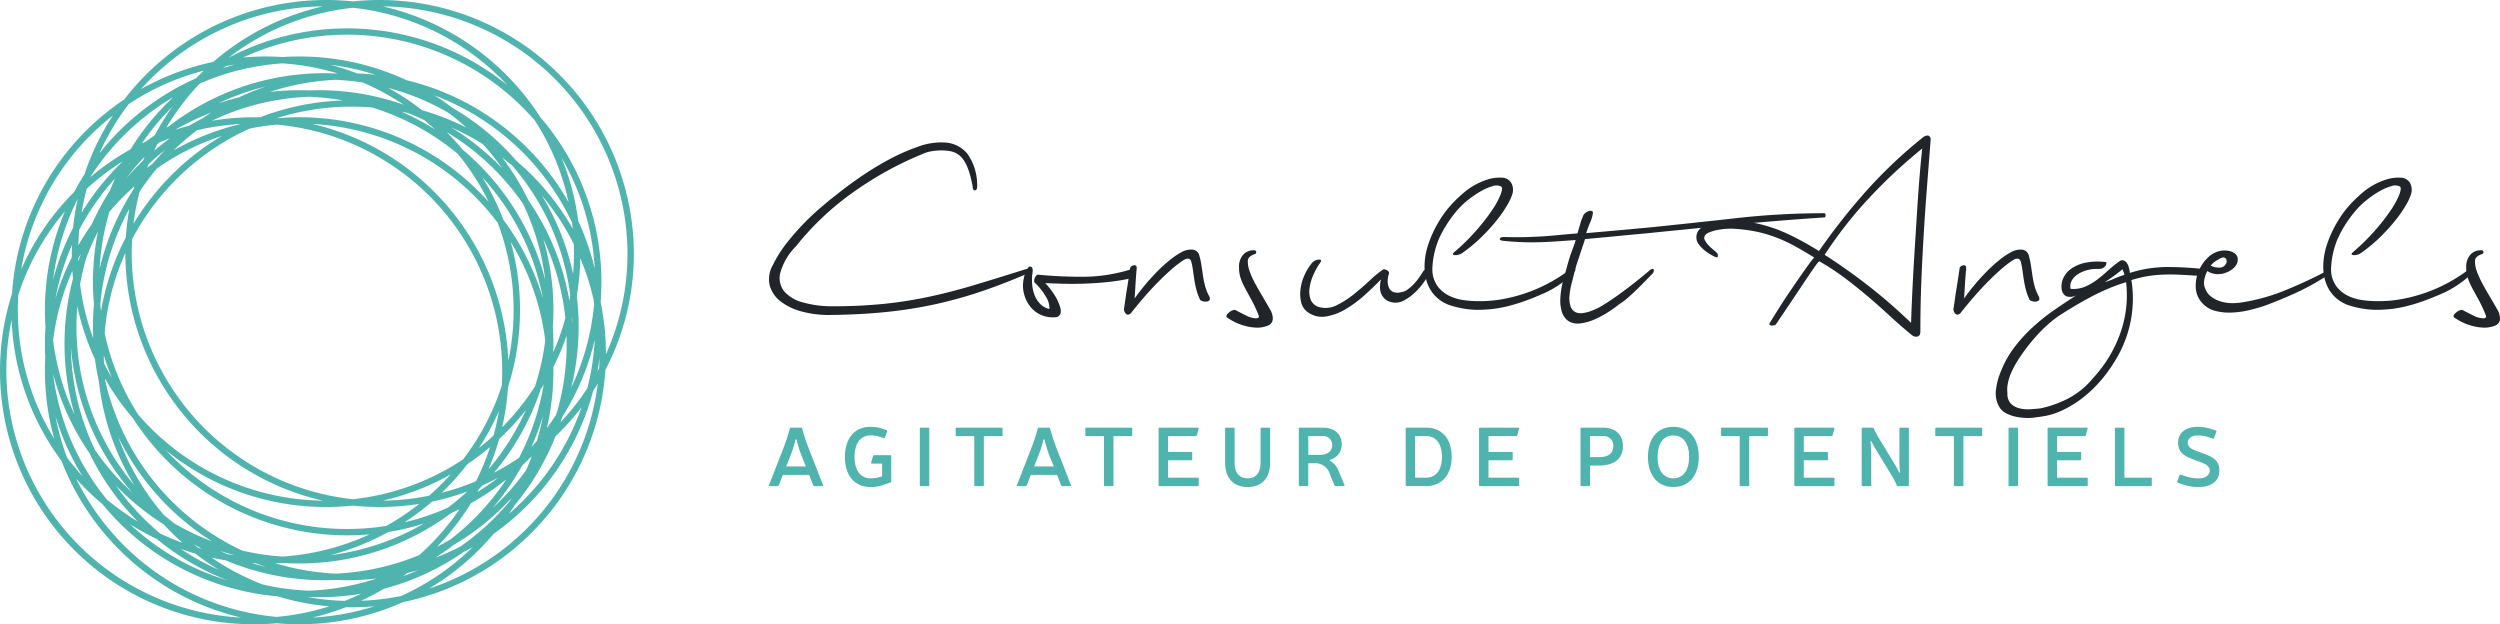 <svg xmlns="http://www.w3.org/2000/svg" width="381.177" height="95.179" viewBox="0 0 381.177 95.179"><defs><style>.a{fill:#4fb4ad;}.b{fill:#212529;}</style></defs><g transform="translate(-203.416 -119.144)"><path class="a" d="M42.193,95.029c-1.128.1-2.271.15-3.425.15A38.646,38.646,0,0,1,1.83,44.782a38.642,38.642,0,0,1,17.117-29.62A38.842,38.842,0,0,1,53.8.213,38.791,38.791,0,0,1,96.646,38.651,38.323,38.323,0,0,1,92.31,56.4,38.77,38.77,0,0,1,61.465,91.8a38.635,38.635,0,0,1-15.847,3.379C44.465,95.179,43.321,95.128,42.193,95.029Zm5.443-.871a37.661,37.661,0,0,0,9.434-1.714q-1.705.151-3.45.152c-.3,0-.593,0-.888-.01A38.5,38.5,0,0,1,47.636,94.159ZM.971,56.528A37.78,37.78,0,0,0,36.75,94.159a38.89,38.89,0,0,1-27.375-23.9,38.362,38.362,0,0,1-7.6-21.5A37.6,37.6,0,0,0,.971,56.528ZM42.193,94.059a37.622,37.622,0,0,0,8.017-1.611,38.617,38.617,0,0,1-7.9-1.529A38.779,38.779,0,0,1,15.62,76.865a39.092,39.092,0,0,1-3.991-3.855A37.873,37.873,0,0,0,42.193,94.059Zm4.733-3.022a37.888,37.888,0,0,0,5.637.578q1.281-.5,2.516-1.094a39.015,39.015,0,0,1-6.47.538q-.752,0-1.5-.028Zm23.717-6.844A38.664,38.664,0,0,1,58.514,89.78,38.727,38.727,0,0,1,55.052,91.6a37.827,37.827,0,0,0,6.116-.728,37.966,37.966,0,0,0,10.9-7.454Q71.365,83.821,70.642,84.192Zm-30.6,4.92a37.773,37.773,0,0,0,7.075.948,37.682,37.682,0,0,0,10.314-1.854,39.051,39.051,0,0,1-4.492.258c-.583,0-1.162-.013-1.739-.038-.577.025-1.156.038-1.739.038A38.654,38.654,0,0,1,34.4,85.432q-1.072-.17-2.123-.4A37.769,37.769,0,0,0,40.038,89.113ZM90.443,59.6a38.77,38.77,0,0,1-15.152,21.77,39.042,39.042,0,0,1-9.878,8.377A37.82,37.82,0,0,0,91.145,58.483Q90.8,59.05,90.443,59.6ZM34.714,88.492a38.809,38.809,0,0,1-10.79-6.3,38.791,38.791,0,0,1-4.087-2.248A37.856,37.856,0,0,0,34.714,88.492Zm27.448-1.134-.1.049q-.295.222-.595.438,1.156-.418,2.277-.909Q62.959,87.164,62.163,87.358Zm-20.18-1.474A37.691,37.691,0,0,0,51.2,87.458a37.649,37.649,0,0,0,12.732-2.831,38.02,38.02,0,0,0,6.132-6.984q-.648.32-1.31.616a38.639,38.639,0,0,1-23.133,7.653c-.856,0-1.707-.028-2.549-.083C42.709,85.853,42.345,85.871,41.983,85.884Zm-8.625,1A38.986,38.986,0,0,1,29.78,84.4c-.749-.215-1.493-.454-2.223-.713A37.8,37.8,0,0,0,33.358,86.885Zm7.174-.449q-.774-.261-1.532-.554c-.2-.007-.394-.016-.591-.027Q39.459,86.176,40.532,86.436Zm28.653-3.36q-1.357,1.04-2.8,1.958a37.567,37.567,0,0,0,3.757-1.671,38.061,38.061,0,0,0,7.55-6.911q.161-.257.318-.517A39.03,39.03,0,0,1,69.185,83.076ZM16.046,58.041A37.86,37.86,0,0,0,36.89,83.931a37.694,37.694,0,0,0,6.179.929,37.6,37.6,0,0,0,13.294-3.388q-1.694.148-3.427.15A38.8,38.8,0,0,1,20.272,63.769a38.79,38.79,0,0,1-4.257-6.027C16.025,57.842,16.035,57.941,16.046,58.041ZM59.208,81.117a38.594,38.594,0,0,1-8.843,3.532A37.6,37.6,0,0,0,64.615,79.83,38.63,38.63,0,0,1,59.208,81.117ZM34.673,84.494q.547.085,1.1.154-1.126-.295-2.224-.654Q34.105,84.253,34.673,84.494Zm-4.444-.969c.185.052.369.1.554.152-.428-.236-.855-.481-1.273-.732Q29.866,83.24,30.229,83.526Zm41.582-6.8a38.9,38.9,0,0,1-5.186,6.658q1.025-.523,2.013-1.105A38.025,38.025,0,0,0,77.192,73.1,38.938,38.938,0,0,1,71.811,76.724ZM24.452,81.368q1.632.767,3.344,1.38a38.966,38.966,0,0,1-2.814-2.779,39.053,39.053,0,0,1-7.339-5.976A38.042,38.042,0,0,0,24.452,81.368Zm.517-2.871q.826.7,1.692,1.357a37.736,37.736,0,0,0,5.67,2.688,38.959,38.959,0,0,1-14.32-15.957A37.679,37.679,0,0,0,24.969,78.5Zm27.966,2.158a38.049,38.049,0,0,0,5.952-.467,37.87,37.87,0,0,0,5.033-3.354A39.2,39.2,0,0,1,53.8,77.09a39.129,39.129,0,0,1-4.083.213A38.649,38.649,0,0,1,25.3,68.655,37.751,37.751,0,0,0,52.935,80.655Zm12.938-4.178a39.01,39.01,0,0,1-4.2,3.163,37.546,37.546,0,0,0,6.588-2.22,38.145,38.145,0,0,0,2.989-2.484A38.54,38.54,0,0,1,65.874,76.477Zm-49.56-.3a38,38,0,0,0,4.7,3.348,38.824,38.824,0,0,1-7.371-10.435A38.416,38.416,0,0,1,8.1,57.021,37.466,37.466,0,0,0,16.314,76.182Zm68.375-9.636A38.661,38.661,0,0,1,78.475,77.02q-.422.671-.87,1.322A37.82,37.82,0,0,0,88.664,62.119,39.012,39.012,0,0,1,84.688,66.546ZM80.836,69.78q-.609.631-1.245,1.231a38.818,38.818,0,0,1-4.481,6.455,38.018,38.018,0,0,0,5.112-5.782q.452-1.022.844-2.075ZM58.367,76.332a37.916,37.916,0,0,0,7.063-.752,38.2,38.2,0,0,0,3.281-3.244A38.574,38.574,0,0,1,58.367,76.332ZM15.956,50.786a37.422,37.422,0,0,0,5.1,12.406A37.776,37.776,0,0,0,49.227,76.332,38.746,38.746,0,0,1,19.112,38.651v-.079A37.3,37.3,0,0,0,15.956,50.786ZM38.07,19.6A37.994,37.994,0,0,0,20.147,36.454q-.063,1.092-.063,2.2A37.779,37.779,0,0,0,53.8,76.117a37.626,37.626,0,0,0,16.817-6.081A37.576,37.576,0,0,0,76.5,58.828q.069-1.142.069-2.3A37.78,37.78,0,0,0,42.193,19,37.836,37.836,0,0,0,38.07,19.6ZM71.285,70.752a39.084,39.084,0,0,1-3.941,4.387,37.545,37.545,0,0,0,5.232-1.769,37.383,37.383,0,0,0,2.146-5.207A39.014,39.014,0,0,1,71.285,70.752Zm-56.8-2.137a37.979,37.979,0,0,0,5.64,6.449,38.433,38.433,0,0,1-9.314-22.125A37.339,37.339,0,0,0,14.49,68.615Zm59.116,5.364q-.266.276-.536.547c-.087.164-.176.329-.265.492a37.937,37.937,0,0,0,3.163-2.185Q74.808,73.445,73.606,73.979ZM11.66,49.814a37.446,37.446,0,0,0,8.824,24.176,38.312,38.312,0,0,1-5.4-15.786c-.251-1.122-.452-2.266-.6-3.423a38.263,38.263,0,0,1-2.7-8.1Q11.661,48.232,11.66,49.814ZM10.234,69.785q1.108,1.477,2.353,2.839a38.44,38.44,0,0,1-4.133-9.2A37.249,37.249,0,0,0,10.234,69.785ZM82.446,59.344a38.609,38.609,0,0,1-7.134,12.739,37.93,37.93,0,0,0,3.836-2.294A37.3,37.3,0,0,0,82.9,58.609Q82.678,58.979,82.446,59.344Zm-6.338,7.594a38.233,38.233,0,0,1-1.627,4.629,37.761,37.761,0,0,0,5.683-9.018A39.052,39.052,0,0,1,76.107,66.937Zm-3.072,1.35q1.141-.894,2.211-1.873a37.357,37.357,0,0,0,.812-3.713A38.538,38.538,0,0,1,73.035,68.287Zm7.975-.109q.442-.488.866-.992a37.307,37.307,0,0,0,.9-3.758A38.207,38.207,0,0,1,81.009,68.178ZM2.791,44.961q-.069,1.142-.069,2.3A37.371,37.371,0,0,0,8.265,66.889,38.448,38.448,0,0,1,6.85,56.528q0-1.036.054-2.061-.054-1.023-.054-2.061,0-1.3.085-2.573-.085-1.276-.085-2.573A38.322,38.322,0,0,1,9.905,32.222,37.637,37.637,0,0,0,2.791,44.961ZM84.381,55.944c0,.194,0,.389,0,.584a38.546,38.546,0,0,1-1,8.749q.719-.972,1.375-1.992.094-.242.183-.485A37.466,37.466,0,0,0,86.4,52.406q0-.605-.019-1.207A38.426,38.426,0,0,1,84.381,55.944Zm-5.094-8.683a38.421,38.421,0,0,1-1.83,11.748,38.454,38.454,0,0,1-.893,6.141,38.026,38.026,0,0,0,5-6.223,37.281,37.281,0,0,0,1.568-7.031A37.35,37.35,0,0,0,77.873,36.9,38.444,38.444,0,0,1,79.287,47.261Zm6.439,16.31q-.124.407-.256.811a37.989,37.989,0,0,0,4.074-5.174,37.477,37.477,0,0,0,1.136-7.4A38.392,38.392,0,0,1,85.726,63.571ZM8.1,51.894a37.306,37.306,0,0,0,3.288,11.354,38.652,38.652,0,0,1-.257-20.769q-.058-.58-.1-1.167A37.3,37.3,0,0,0,8.1,51.894ZM87.94,45.112A38.749,38.749,0,0,1,87.095,59.1a37.3,37.3,0,0,0,3.484-12.7c-.02-.222-.042-.442-.066-.663a37.233,37.233,0,0,0-2.037-6.362A38.553,38.553,0,0,1,87.94,45.112ZM15.851,55.383q.563,1.128,1.2,2.212c-.46-1.118-.87-2.265-1.225-3.432C15.827,54.572,15.836,54.977,15.851,55.383ZM91.1,56.605c.084-.154.168-.31.25-.466q.046-.786.058-1.579Q91.285,55.592,91.1,56.605Zm-13.6-1.566A37.661,37.661,0,0,0,75.9,34,37.815,37.815,0,0,0,47.638,18.9,38.761,38.761,0,0,1,77.507,55.04Zm4.872-37.185A38.411,38.411,0,0,1,91.7,42.971q0,1.566-.124,3.1a38.568,38.568,0,0,1,.808,7.871v.078a37.366,37.366,0,0,0,3.288-15.372A37.781,37.781,0,0,0,58.365.97,38.9,38.9,0,0,1,82.379,17.855Zm2.006,29.405q0,1.3-.085,2.573.085,1.277.085,2.573c0,.434-.007.866-.021,1.3A37.3,37.3,0,0,0,86.2,48.5a37.307,37.307,0,0,0-3.366-12.07A38.418,38.418,0,0,1,84.385,47.261ZM13.114,39.449a37.352,37.352,0,0,0-.9,3.923,37.287,37.287,0,0,0,2,8.2q-.04-.876-.04-1.761,0-1.728.151-3.421-.15-1.691-.151-3.421a38.592,38.592,0,0,1,.766-7.67A37.478,37.478,0,0,0,13.114,39.449Zm74.072,9.129q.037.369.066.741c0-.3-.011-.6-.023-.905C87.215,48.468,87.2,48.524,87.186,48.578ZM15.293,46.392c.031.351.068.7.11,1.049A38.252,38.252,0,0,1,19.19,36.192a38.34,38.34,0,0,1,.522-4.335A37.313,37.313,0,0,0,15.293,46.392ZM80.584,30.577a38.378,38.378,0,0,1,6.233,15.279q.075-.384.142-.77a37.488,37.488,0,0,0-8.851-19.826q-.746-.634-1.526-1.231A38.661,38.661,0,0,1,80.584,30.577ZM8.454,45.509a38.339,38.339,0,0,1,2.5-6.277q0-.29,0-.582,0-.654.022-1.3A37.257,37.257,0,0,0,8.454,45.509ZM76.762,33.535a38.516,38.516,0,0,1,6.018,11.97,37.554,37.554,0,0,0-9.229-18.46A38.471,38.471,0,0,1,76.762,33.535ZM8.1,42.646a38.342,38.342,0,0,1,3.043-7.912,38.407,38.407,0,0,1,.706-4.4A37.307,37.307,0,0,0,8.1,42.646ZM70.517,22.8A38.711,38.711,0,0,1,83.132,42.642a37.3,37.3,0,0,0-3.391-11.581A38.037,38.037,0,0,0,68.114,20.14Q69.376,21.416,70.517,22.8ZM87.382,41.776c.085-1.03.129-2.073.129-3.124q0-.723-.027-1.439a37.786,37.786,0,0,0-4.889-7.442A38.322,38.322,0,0,1,87.382,41.776ZM3.23,41.086a38.788,38.788,0,0,1,8.087-11.824q.732-1.382,1.571-2.7A38.447,38.447,0,0,1,17.2,17.624,37.683,37.683,0,0,0,3.23,41.086Zm84.933-7.4a38.274,38.274,0,0,1,2.518,7.3A37.351,37.351,0,0,0,85.6,24.022,38.237,38.237,0,0,1,88.163,33.682ZM16.677,32.313a37.406,37.406,0,0,0-1.487,8.66A38.368,38.368,0,0,1,20.372,28.86c.041-.156.083-.312.126-.468A38.117,38.117,0,0,0,16.677,32.313Zm-4.751,7.142q0,.2.01.4c.083-.239.168-.479.255-.716.042-.148.085-.294.13-.441Q12.121,39.076,11.926,39.455Zm.166-4.442q-.115,1.184-.154,2.388.955-1.664,2.067-3.222a38.526,38.526,0,0,1,2.758-5.114q.366-.944.78-1.862A37.856,37.856,0,0,0,12.092,35.013Zm76.353,1.958c.035.071.07.143.1.214-.035-.1-.072-.2-.108-.3C88.443,36.914,88.444,36.943,88.445,36.971ZM68.953,16.416a39.04,39.04,0,0,1,9.841,8.158A38.956,38.956,0,0,1,87.32,34.854c-.03-.3-.064-.6-.1-.906A37.965,37.965,0,0,0,66.223,14.534Q67.629,15.417,68.953,16.416ZM23.926,25.683a37.939,37.939,0,0,0-2.652,3.57,37.361,37.361,0,0,0-.918,4.859A39.02,39.02,0,0,1,33.825,20.721,37.755,37.755,0,0,0,23.926,25.683Zm-10.688,3.08a37.349,37.349,0,0,0-.808,3.685,38.98,38.98,0,0,1,6.305-7.864A38.051,38.051,0,0,0,13.238,28.763ZM61.986,12.228a38.9,38.9,0,0,1,24.7,18.59,37.4,37.4,0,0,0-5.094-12.389,37.844,37.844,0,0,0-44.5-9.667q1.694-.149,3.427-.15c.856,0,1.707.028,2.549.083.842-.055,1.694-.083,2.549-.083A38.643,38.643,0,0,1,61.986,12.228ZM74.506,30.78a37.747,37.747,0,0,0-4.681-7.292,37.8,37.8,0,0,0-13.091-7.1q-1.54-.126-3.115-.127a37.764,37.764,0,0,0-11.441,1.764h.014c1.128-.1,2.272-.15,3.425-.15A38.733,38.733,0,0,1,74.506,30.78ZM19.229,27.215q1.219-1.411,2.568-2.7c.083-.209.168-.419.254-.626A38.009,38.009,0,0,0,19.229,27.215Zm-5.457-.234c0,.01-.007.022-.01.033a38.894,38.894,0,0,1,6.132-4.24,38.94,38.94,0,0,1,6.5-7.948A38.025,38.025,0,0,0,13.772,26.982Zm62.815-1.3a37.969,37.969,0,0,0-2.961-3.7,37.792,37.792,0,0,0-4.769-2.524A39.022,39.022,0,0,1,76.587,25.68Zm-53.963-.615q-.1.251-.192.5c.275-.205.551-.406.832-.6q.921-1.091,1.918-2.111Q23.855,23.9,22.624,25.065Zm-2.884-.1-.087.16q.155-.185.312-.369Zm-.12-9.088a37.69,37.69,0,0,0-4.451,7.487A38.973,38.973,0,0,1,29.8,11.975l.172-.127q.528-.547,1.078-1.073A37.67,37.67,0,0,0,19.619,15.877ZM24.3,21.713c-.109.1-.219.2-.327.295q-.237.476-.46.961,1.162-.987,2.4-1.882Q25.1,21.382,24.3,21.713Zm5.724-1.852a38.151,38.151,0,0,0-3.538,3.058A38.59,38.59,0,0,1,36.747,18.9,37.767,37.767,0,0,0,30.024,19.861Zm-8.379,1.994q.341-.168.686-.33.626-.471,1.271-.915a38.711,38.711,0,0,1,2.69-4.341A37.952,37.952,0,0,0,21.645,21.855ZM26.7,19.794q1.072-.351,2.169-.64,1-.592,2.038-1.126c.418-.289.839-.568,1.268-.84A37.707,37.707,0,0,0,26.7,19.794Zm39.6-.065q-.79-.736-1.621-1.426-1.229-.578-2.5-1.069c-.316-.073-.638-.143-.957-.208A38.749,38.749,0,0,1,66.3,19.729ZM30.457,12.743a37.945,37.945,0,0,0-5.1,6.722c.177-.108.355-.216.533-.321a38.648,38.648,0,0,1,23.566-7.98c.583,0,1.162.013,1.739.038l.275-.011a37.656,37.656,0,0,0-8.4-1.528A37.612,37.612,0,0,0,30.457,12.743Zm33.9,4.058a38.537,38.537,0,0,1,6.735,2.645q-1.285-1.171-2.677-2.223A37.642,37.642,0,0,0,59.194,13.4,38.9,38.9,0,0,1,64.357,16.8ZM32.3,18.413a39,39,0,0,1,6.464-.537c.3,0,.593,0,.888.01a38.631,38.631,0,0,1,12.65-2.571,37.856,37.856,0,0,0-5.193-.561A37.638,37.638,0,0,0,32.3,18.413ZM61.573,15.98a37.833,37.833,0,0,0-6.268-3.4,37.956,37.956,0,0,0-4.108-.411,37.662,37.662,0,0,0-10.072,1.844,39.07,39.07,0,0,1,4.493-.258q.751,0,1.5.028.745-.028,1.5-.028A38.705,38.705,0,0,1,61.573,15.98ZM33.258,15.77q1.54-.517,3.135-.908a38.652,38.652,0,0,1,4.138-1.67A37.566,37.566,0,0,0,33.258,15.77ZM21.52,13.579a38.569,38.569,0,0,1,11-4.14A38.729,38.729,0,0,1,49.229.97,37.762,37.762,0,0,0,21.52,13.579Zm55.833-.606A37.762,37.762,0,0,0,53.8,1.186,37.666,37.666,0,0,0,34.842,8.8a38.8,38.8,0,0,1,42.51,4.177Zm-22.9-1.779q1.406.054,2.786.207a37.588,37.588,0,0,0-6.875-1.526A38.546,38.546,0,0,1,54.455,11.194ZM34.567,10.045q-.317.176-.63.358.906-.286,1.833-.529C35.367,9.925,34.967,9.982,34.567,10.045Z" transform="translate(203.416 119.144)"></path><g transform="translate(320.655 139.808)"><g transform="translate(0 0)"><g transform="translate(0 0)"><path class="b" d="M95.58,340.193c.367-.092.566-.023.6.207s-.169.421-.6.574q-3.536,1.515-6.863,2.639a65.464,65.464,0,0,1-6.863,1.905,66.761,66.761,0,0,1-7.505,1.193q-3.972.414-8.791.459a15.693,15.693,0,0,1-3.994-.5,9.16,9.16,0,0,1-3.237-1.492,4.71,4.71,0,0,1-1.744-2.433,4.282,4.282,0,0,1,.482-3.237,17.957,17.957,0,0,1,1.928-3.1,36.342,36.342,0,0,1,2.456-2.869q1.309-1.377,2.709-2.593t2.731-2.227q1.284-1.055,3.328-2.478a46.745,46.745,0,0,1,4.361-2.686,30.393,30.393,0,0,1,4.66-2.066,9.958,9.958,0,0,1,4.269-.6,4.743,4.743,0,0,1,3.213,1.721,8.28,8.28,0,0,1,1.469,4.913q0,.643-.344.642t-.344-.642q-.138-.689-.322-1.424a11.241,11.241,0,0,0-.459-1.422,5.94,5.94,0,0,0-.688-1.263,3.167,3.167,0,0,0-1.1-.941,3.628,3.628,0,0,0-1.1-.322,7.989,7.989,0,0,0-1.377-.069,8.692,8.692,0,0,0-1.424.16,4.958,4.958,0,0,0-1.24.413,51.908,51.908,0,0,0-10.444,5.762,42.67,42.67,0,0,0-8.791,8.286,9.257,9.257,0,0,0-2.387,4.063,3.239,3.239,0,0,0,.642,2.846,5.807,5.807,0,0,0,2.938,1.676,16.379,16.379,0,0,0,4.406.551,76.5,76.5,0,0,0,7.828-.368,63.867,63.867,0,0,0,6.954-1.1q3.4-.734,6.909-1.791T95.58,340.193Z" transform="translate(-56.441 -319.807)"></path><path class="b" d="M129.193,348.746c.245-.092.406-.069.482.069a.836.836,0,0,1,.092.481,1.159,1.159,0,0,1-.184.528.608.608,0,0,1-.39.3,33.764,33.764,0,0,1-3.81.6q-1.883.183-3.6.229t-3.191,0q-1.469-.044-2.524-.092a11.2,11.2,0,0,1,1.354,1.721,7.106,7.106,0,0,1,.987,2.181q.183,1.056-.6,1.285a4.513,4.513,0,0,1-2.226-.276,4.266,4.266,0,0,1-1.721-1.24,5.236,5.236,0,0,1-1.01-1.973,5.011,5.011,0,0,1-.046-2.434,4.218,4.218,0,0,1,.413-1.239c.184-.337.351-.52.5-.551q.551,0,.413.918a7.793,7.793,0,0,0-.046,1.882,5.723,5.723,0,0,0,.413,1.676,3.807,3.807,0,0,0,.872,1.285,2.8,2.8,0,0,0,1.331.712,3.1,3.1,0,0,0-.481-1.79,9.393,9.393,0,0,0-1.63-2.112.372.372,0,0,1-.206-.322.948.948,0,0,1,.068-.459,1.389,1.389,0,0,1,.23-.39.379.379,0,0,1,.276-.16q3.259.321,6.886.321A24.811,24.811,0,0,0,129.193,348.746Z" transform="translate(-73.942 -328.36)"></path><path class="b" d="M148.035,351.708c.123.276.13.475.023.6a.675.675,0,0,1-.482.206,1.542,1.542,0,0,1-.643-.092q-.321-.115-.367-.344a8.035,8.035,0,0,1-.5-1.4,14.575,14.575,0,0,1-.3-1.446c-.077-.489-.145-.964-.207-1.423a11.506,11.506,0,0,0-.229-1.239q-.23-1.056-1.378-.276a17.191,17.191,0,0,0-1.79,1.4q-.964.851-2,1.905t-2.088,2.272q-1.057,1.218-2.02,2.456-.505.368-.8-.046a.925.925,0,0,1-.207-.78q.137-.872.229-1.561t.207-1.354q.114-.665.229-1.424t.253-1.721a.377.377,0,0,1,.16-.276.837.837,0,0,1,.368-.184.433.433,0,0,1,.344.047c.092.061.138.2.138.413q-.093.919-.16,2t-.161,2.593q.6-.871,1.492-1.951t1.883-2.089a22.471,22.471,0,0,1,2.02-1.836A11.168,11.168,0,0,1,144,344.868a3.017,3.017,0,0,1,1.561-.276,1.182,1.182,0,0,1,.964.918,11.733,11.733,0,0,1,.3,1.378q.114.735.229,1.538a15.714,15.714,0,0,0,.322,1.63A6.766,6.766,0,0,0,148.035,351.708Z" transform="translate(-80.895 -327.191)"></path><path class="b" d="M161.891,344.734c.244,0,.367.092.367.276a.284.284,0,0,1-.207.3,3.4,3.4,0,0,0-.437.184,1.683,1.683,0,0,0-.436.322.912.912,0,0,0-.206.665,4.487,4.487,0,0,0,.3,1.515,13.391,13.391,0,0,0,.8,1.767q.505.941,1.148,2.02t1.286,2.226a2.835,2.835,0,0,1,.275,1.055,1.144,1.144,0,0,1-.78,1.171,4.342,4.342,0,0,1-1.561.3,7.7,7.7,0,0,1-2.3-.39,8.387,8.387,0,0,1-2.341-1.171.183.183,0,0,1-.092-.183q0-.276.459-.62a1.4,1.4,0,0,1,.78-.344.268.268,0,0,1,.184.046q.688.368,1.56.8a3.491,3.491,0,0,0,1.515.437c.306,0,.459-.092.459-.276a.206.206,0,0,0-.023-.092.194.194,0,0,1-.023-.092,19.809,19.809,0,0,0-1.033-2.25q-.528-.964-.964-1.767a11.57,11.57,0,0,1-.712-1.562,4.877,4.877,0,0,1-.275-1.676,2.771,2.771,0,0,1,.643-2A2.142,2.142,0,0,1,161.891,344.734Z" transform="translate(-87.956 -327.24)"></path><path class="b" d="M193.825,348.774a14.624,14.624,0,0,1-1.148,1.767,9.724,9.724,0,0,1-1.354,1.469,7.631,7.631,0,0,1-1.4.987,2.686,2.686,0,0,1-2.64.045,2.141,2.141,0,0,1-.8-.849,2.442,2.442,0,0,1-.275-1.148,5.365,5.365,0,0,1,.138-1.216q-1.058,1.1-2.457,2.365a18.14,18.14,0,0,1-2.914,2.157,8.42,8.42,0,0,1-3.03,1.125,3.694,3.694,0,0,1-2.8-.689,2.555,2.555,0,0,1-.964-1.492,5.506,5.506,0,0,1-.092-2.019,7.378,7.378,0,0,1,.619-2.135,8.3,8.3,0,0,1,1.171-1.882,1.537,1.537,0,0,1,1.033-.459q.528,0,.161.5a9.976,9.976,0,0,0-.987,1.745,7.38,7.38,0,0,0-.62,2.088,3.549,3.549,0,0,0,.207,1.86,1.972,1.972,0,0,0,1.492,1.1,3.687,3.687,0,0,0,2.5-.367,14.075,14.075,0,0,0,2.594-1.676q1.284-1.033,2.433-2.112a15.325,15.325,0,0,1,2.066-1.675,1.19,1.19,0,0,1,.574.207.43.43,0,0,1,.207.574,3.391,3.391,0,0,0-.16,1.148,2.364,2.364,0,0,0,.229.964,1.218,1.218,0,0,0,.666.6,1.945,1.945,0,0,0,1.193,0,1.968,1.968,0,0,0,.941-.391,6.6,6.6,0,0,0,.941-.826,8.557,8.557,0,0,0,.827-1.01c.244-.351.459-.681.642-.986a.832.832,0,0,1,.758-.252Q194.008,348.361,193.825,348.774Z" transform="translate(-93.035 -327.884)"></path><path class="b" d="M213.225,330a1.764,1.764,0,0,0-1.354-.023,8.336,8.336,0,0,0-1.767.78,14.735,14.735,0,0,0-1.79,1.216,12.456,12.456,0,0,0-1.424,1.285,18.432,18.432,0,0,0-3.1,4.659,12.861,12.861,0,0,0-1.033,4.66,4.421,4.421,0,0,0,.781,2.617,4.917,4.917,0,0,0,1.767,1.469,7.194,7.194,0,0,0,2.181.665,14.879,14.879,0,0,0,2.066.161,19.334,19.334,0,0,0,4.016-.322,24.326,24.326,0,0,0,3.741-1.01,23.132,23.132,0,0,0,3.374-1.515,24.319,24.319,0,0,0,2.87-1.836.848.848,0,0,1,.367-.207,1.463,1.463,0,0,1,.413-.068c.122,0,.2.039.229.115s-.015.191-.138.344a10.389,10.389,0,0,1-1.859,1.675,15.226,15.226,0,0,1-2.594,1.539q-1.744.78-3.166,1.285a26.705,26.705,0,0,1-2.663.8,17.751,17.751,0,0,1-2.364.413,21.753,21.753,0,0,1-2.226.115,14.109,14.109,0,0,1-3.926-.643,5.483,5.483,0,0,1-2.961-2.112,5.809,5.809,0,0,1-.849-1.859,7.772,7.772,0,0,1-.252-1.928,10.353,10.353,0,0,1,.16-1.836,10.666,10.666,0,0,1,.436-1.675,17.376,17.376,0,0,1,1.676-3.558,15.559,15.559,0,0,1,2.456-3.1q.459-.459,1.194-1.1a10.332,10.332,0,0,1,1.652-1.17,10.524,10.524,0,0,1,1.974-.873,6.255,6.255,0,0,1,2.2-.3,1.706,1.706,0,0,1,1.492.826,2.256,2.256,0,0,1,.161,1.652,8.4,8.4,0,0,1-.8,1.721,18.871,18.871,0,0,1-1.606,2.319,27.875,27.875,0,0,1-2.272,2.5,23.593,23.593,0,0,1-2.755,2.319,2.015,2.015,0,0,1-1.331.482q-.551-.069-.138-.436a32.047,32.047,0,0,0,3.328-3.259,30.511,30.511,0,0,0,2.456-3.144,12.231,12.231,0,0,0,1.331-2.456Q213.547,330.186,213.225,330Z" transform="translate(-101.603 -322.24)"></path><path class="b" d="M267.666,336.368q.229,0,.229.322t-.229.32q-6.886.461-13.657,1.1t-13.473,1.331q-2.526.229-4.66.437t-4.66.435q-.138.46-.3.918t-.344,1.033q-.185.576-.437,1.309t-.528,1.79q-.183.735-.436,1.721a11.019,11.019,0,0,0-.321,1.905,3.958,3.958,0,0,0,.183,1.63,1.455,1.455,0,0,0,1.033.941,2.3,2.3,0,0,0,.873.023,5.367,5.367,0,0,0,1.033-.253,10.106,10.106,0,0,0,1.056-.435,9.254,9.254,0,0,0,.895-.483q1.836-1.147,3.765-2.616t3.535-2.846q.458-.229.481.092a.677.677,0,0,1-.207.55q-.459.461-1.079,1.1T239.112,348q-.688.666-1.4,1.286a8.683,8.683,0,0,1-1.263.941,18.109,18.109,0,0,1-1.561,1.125,15.105,15.105,0,0,1-2.135,1.17,7.786,7.786,0,0,1-2.25.643,2.639,2.639,0,0,1-1.905-.413,2.756,2.756,0,0,1-.941-1.447,5.97,5.97,0,0,1-.207-1.9,12.9,12.9,0,0,1,.253-2.02,15.876,15.876,0,0,1,.482-1.836q.275-1.009.481-1.744t.414-1.309q.206-.573.39-1.056c.122-.322.229-.65.321-.986q-1.836.136-3.259.229t-2.662.115q-1.24.023-2.41-.024t-2.548-.183q-.734-.044-.689-.321t.689-.276q1.424.046,2.709.023t2.593-.092q1.308-.068,2.731-.207t3.122-.276q.229-.78.413-1.423a8.264,8.264,0,0,1,.413-1.148.848.848,0,0,1,.322-.5,1.738,1.738,0,0,1,.551-.322.754.754,0,0,1,.482-.023c.138.045.191.176.16.39a4.881,4.881,0,0,1-.391,1.309,16.054,16.054,0,0,0-.619,1.675q2.708-.228,4.957-.436l4.775-.436q6.7-.688,13.267-1.423A119.358,119.358,0,0,1,267.666,336.368Z" transform="translate(-106.786 -324.521)"></path><path class="b" d="M296.4,319.524q.6-.319.849-.092a.653.653,0,0,1,.207.6q-.321,4.086-.6,7.712t-.482,7.115q-.207,3.49-.344,7t-.138,7.367q0,.643-.436.758a1,1,0,0,1-.895-.252q-1.746-1.424-3.328-2.892t-3.26-2.892q-1.676-1.423-3.488-2.8a37.287,37.287,0,0,0-3.972-2.617q-.092-.091-.8.918T278,341.973q-1.009,1.515-2.134,3.191t-2,2.961c-.031.061-.115.107-.253.138a1.817,1.817,0,0,1-.39.045.46.46,0,0,1-.3-.092c-.076-.061-.07-.169.023-.321q.551-.917,1.424-2.3t1.858-2.823q.987-1.445,1.905-2.755t1.561-2.088q-1.561-.964-2.892-1.7a23.5,23.5,0,0,0-2.732-1.285,19.823,19.823,0,0,0-2.938-.9,23.735,23.735,0,0,0-3.512-.482,9.05,9.05,0,0,0-1.285,0,10.621,10.621,0,0,0-1.424.183,6,6,0,0,0-1.216.367,1.283,1.283,0,0,0-.665.5.648.648,0,0,0,0,.666,2.917,2.917,0,0,0,.528.757,7.642,7.642,0,0,0,.735.689q.391.321.574.5a.651.651,0,0,1,.137.528q-.044.3-.643-.023a8.356,8.356,0,0,1-.826-.482,5.945,5.945,0,0,1-.849-.665,4.525,4.525,0,0,1-.666-.78,1.616,1.616,0,0,1-.276-.918,1.708,1.708,0,0,1,.483-1.263,5.3,5.3,0,0,1,1.124-.849,10.032,10.032,0,0,1,1.86-.391,14.451,14.451,0,0,1,2-.091,17.785,17.785,0,0,1,2.02.161q1.009.137,1.882.321a22.951,22.951,0,0,1,4.843,1.7,47.407,47.407,0,0,1,4.476,2.478,95.824,95.824,0,0,1,7.208-9.158A72.068,72.068,0,0,1,296.4,319.524Zm-15.1,18q1.928,1.239,3.787,2.571t3.558,2.686q1.7,1.355,3.168,2.662t2.662,2.456q.045-1.515.138-3.627t.229-4.5q.138-2.387.3-4.958t.321-5.027q.16-2.455.344-4.636t.367-3.833a78.712,78.712,0,0,0-8.1,7.551A63.142,63.142,0,0,0,281.3,337.52Z" transform="translate(-120.33 -319.337)"></path><path class="b" d="M331.642,351.708c.123.276.129.475.023.6a.673.673,0,0,1-.481.206,1.545,1.545,0,0,1-.643-.092c-.214-.076-.337-.191-.367-.344a8.03,8.03,0,0,1-.5-1.4,14.577,14.577,0,0,1-.3-1.446c-.076-.489-.145-.964-.207-1.423a11.5,11.5,0,0,0-.229-1.239q-.229-1.056-1.378-.276a17.12,17.12,0,0,0-1.789,1.4q-.965.851-2,1.905t-2.088,2.272q-1.056,1.218-2.02,2.456-.505.368-.8-.046a.925.925,0,0,1-.206-.78q.136-.872.229-1.561t.206-1.354q.115-.665.229-1.424t.253-1.721a.377.377,0,0,1,.16-.276.834.834,0,0,1,.367-.184.433.433,0,0,1,.344.047c.092.061.138.2.138.413q-.092.919-.16,2t-.16,2.593q.6-.871,1.492-1.951t1.882-2.089a22.479,22.479,0,0,1,2.02-1.836,11.144,11.144,0,0,1,1.951-1.285,3.013,3.013,0,0,1,1.56-.276,1.184,1.184,0,0,1,.964.918,11.741,11.741,0,0,1,.3,1.378q.115.735.229,1.538a16.084,16.084,0,0,0,.322,1.63A6.771,6.771,0,0,0,331.642,351.708Z" transform="translate(-138.032 -327.191)"></path><path class="b" d="M359.492,348.262a.685.685,0,0,1,.528.23.284.284,0,0,1-.046.366,1.327,1.327,0,0,1-.6.322,3.1,3.1,0,0,1-1.124.092q-1.333-.092-2.479-.138t-2.3,0a19.467,19.467,0,0,0-2.3.229,18.048,18.048,0,0,0-2.479.6,17.847,17.847,0,0,1-1.744,10.972,22.874,22.874,0,0,1-2.226,3.489,19.762,19.762,0,0,1-2.916,3.053,16.894,16.894,0,0,1-3.488,2.272,11.2,11.2,0,0,1-3.949,1.1,6.483,6.483,0,0,1-1.445.138,9.139,9.139,0,0,1-1.7-.16,6.03,6.03,0,0,1-1.584-.528,2.546,2.546,0,0,1-1.1-1.01,4.151,4.151,0,0,1-.481-2.708,10.089,10.089,0,0,1,.758-2.754,15.074,15.074,0,0,1,2.02-3.6,23.48,23.48,0,0,1,2.754-3.029,30.565,30.565,0,0,1,3.26-2.617q1.743-1.216,3.488-2.318a1.9,1.9,0,0,1-.826.252,1.875,1.875,0,0,1-.689-.069.908.908,0,0,1-.413-.3,1.4,1.4,0,0,1-.322-.62,3.011,3.011,0,0,1,.207-1.836,3.653,3.653,0,0,1,1.263-1.492,5.786,5.786,0,0,1,2.2-.895,9.526,9.526,0,0,1,2.984-.092c.092,0,.138.061.138.183a.713.713,0,0,1-.138.391,1.094,1.094,0,0,1-.391.344,1.391,1.391,0,0,1-.665.137,5.527,5.527,0,0,0-1.653.161,4.972,4.972,0,0,0-1.445.6,2.9,2.9,0,0,0-.964.964,1.814,1.814,0,0,0-.207,1.308,4.646,4.646,0,0,0,2.181-.32,8.428,8.428,0,0,0,1.836-1.057q.849-.642,1.7-1.422a17.056,17.056,0,0,1,1.768-1.423.64.64,0,0,1,.643-.092,1.15,1.15,0,0,1,.413.322,1.853,1.853,0,0,1,.3.574,6.06,6.06,0,0,1,.207.986,19.119,19.119,0,0,1,5.417-.895A49.391,49.391,0,0,1,359.492,348.262Zm-16.664,16.664a19.773,19.773,0,0,0,4.154-6.816,17.2,17.2,0,0,0,.9-7.827q-1.332.413-2.5.895t-2.3,1.057q-1.125.573-2.318,1.262t-2.571,1.561a15.442,15.442,0,0,0-1.86,1.354,20.711,20.711,0,0,0-1.675,1.584q-.78.827-1.447,1.652t-1.17,1.562q-.459.642-.9,1.377a14.04,14.04,0,0,0-.78,1.515,7.65,7.65,0,0,0-.5,1.584,4.791,4.791,0,0,0-.069,1.538,2.124,2.124,0,0,0,.506,1.561,2.786,2.786,0,0,0,1.262.712,5.242,5.242,0,0,0,1.652.161q.895-.047,1.63-.138a16.694,16.694,0,0,0,4.361-1.583A12.217,12.217,0,0,0,342.829,364.926Zm4.5-16.618c-.4.337-.849.688-1.355,1.056s-.956.673-1.354.918a11.6,11.6,0,0,0,1.492-.551,11.541,11.541,0,0,1,1.492-.551,1.173,1.173,0,0,0-.114-.482A3.773,3.773,0,0,1,347.327,348.308Z" transform="translate(-140.955 -327.922)"></path><path class="b" d="M392.312,347.873c.152-.183.252-.145.3.114a.569.569,0,0,1-.3.621,37.292,37.292,0,0,1-5.28,2.869q-2.664,1.171-4.5,1.814-.964.321-2.249.619a13.529,13.529,0,0,1-2.594.344,8.422,8.422,0,0,1-2.5-.276,3.962,3.962,0,0,1-2.02-1.285,3.66,3.66,0,0,1-.895-2.249,5.637,5.637,0,0,1,.436-2.5,6.105,6.105,0,0,1,1.446-2.111,3.68,3.68,0,0,1,2.18-1.033,3.454,3.454,0,0,1,1.332.138,1.75,1.75,0,0,1,.757.482,1.036,1.036,0,0,1,.253.688,1.776,1.776,0,0,1-.138.712,2.388,2.388,0,0,1-.712.827,3.751,3.751,0,0,1-1.1.574,3.461,3.461,0,0,1-1.331.16,2.8,2.8,0,0,1-1.354-.459,4.445,4.445,0,0,0-.481,1.423,2.225,2.225,0,0,0,.207,1.377,2.718,2.718,0,0,0,.941,1.17,4.753,4.753,0,0,0,1.377.666,5.957,5.957,0,0,0,1.584.252,8.493,8.493,0,0,0,1.652-.114,29.342,29.342,0,0,0,6.634-1.859A69.124,69.124,0,0,0,392.312,347.873Zm-16.618-1.7a3.772,3.772,0,0,0-1.148.918,2.721,2.721,0,0,0,1.331.3.963.963,0,0,0,.918-.481.673.673,0,0,0,.046-.9Q376.519,345.624,375.694,346.175Z" transform="translate(-154.723 -327.257)"></path><path class="b" d="M412.161,330a1.764,1.764,0,0,0-1.354-.023,8.347,8.347,0,0,0-1.767.78,14.74,14.74,0,0,0-1.791,1.216,12.443,12.443,0,0,0-1.423,1.285,18.432,18.432,0,0,0-3.1,4.659,12.86,12.86,0,0,0-1.033,4.66,4.421,4.421,0,0,0,.781,2.617,4.918,4.918,0,0,0,1.767,1.469,7.194,7.194,0,0,0,2.181.665,14.862,14.862,0,0,0,2.066.161,19.334,19.334,0,0,0,4.016-.322,24.335,24.335,0,0,0,3.742-1.01,23.123,23.123,0,0,0,3.374-1.515,24.32,24.32,0,0,0,2.87-1.836.857.857,0,0,1,.367-.207,1.464,1.464,0,0,1,.413-.068c.122,0,.2.039.229.115s-.015.191-.138.344a10.414,10.414,0,0,1-1.859,1.675,15.227,15.227,0,0,1-2.594,1.539q-1.745.78-3.167,1.285a26.707,26.707,0,0,1-2.663.8,17.733,17.733,0,0,1-2.364.413,21.743,21.743,0,0,1-2.226.115,14.109,14.109,0,0,1-3.925-.643,5.478,5.478,0,0,1-2.961-2.112,5.809,5.809,0,0,1-.849-1.859,7.741,7.741,0,0,1-.253-1.928,10.288,10.288,0,0,1,.161-1.836,10.666,10.666,0,0,1,.436-1.675,17.373,17.373,0,0,1,1.675-3.558,15.562,15.562,0,0,1,2.456-3.1q.459-.459,1.194-1.1a10.357,10.357,0,0,1,1.652-1.17,10.51,10.51,0,0,1,1.975-.873,6.253,6.253,0,0,1,2.2-.3,1.707,1.707,0,0,1,1.492.826,2.252,2.252,0,0,1,.16,1.652,8.328,8.328,0,0,1-.8,1.721,18.8,18.8,0,0,1-1.606,2.319,27.771,27.771,0,0,1-2.272,2.5,23.594,23.594,0,0,1-2.755,2.319,2.012,2.012,0,0,1-1.331.482q-.551-.069-.138-.436a32.117,32.117,0,0,0,3.328-3.259,30.491,30.491,0,0,0,2.456-3.144,12.239,12.239,0,0,0,1.331-2.456Q412.482,330.186,412.161,330Z" transform="translate(-163.51 -322.24)"></path><path class="b" d="M433.536,344.734q.367,0,.367.276a.284.284,0,0,1-.206.3,3.361,3.361,0,0,0-.437.184,1.66,1.66,0,0,0-.436.322.912.912,0,0,0-.207.665,4.489,4.489,0,0,0,.3,1.515,13.383,13.383,0,0,0,.8,1.767q.5.941,1.148,2.02t1.285,2.226a2.822,2.822,0,0,1,.275,1.055,1.144,1.144,0,0,1-.78,1.171,4.343,4.343,0,0,1-1.561.3,7.7,7.7,0,0,1-2.3-.39,8.386,8.386,0,0,1-2.341-1.171.183.183,0,0,1-.092-.183q0-.276.459-.62a1.4,1.4,0,0,1,.78-.344.267.267,0,0,1,.183.046q.688.368,1.561.8a3.491,3.491,0,0,0,1.515.437c.306,0,.459-.092.459-.276a.214.214,0,0,0-.023-.092.186.186,0,0,1-.023-.092,20.049,20.049,0,0,0-1.033-2.25q-.528-.964-.964-1.767a11.568,11.568,0,0,1-.712-1.562,4.861,4.861,0,0,1-.275-1.676,2.77,2.77,0,0,1,.642-2A2.143,2.143,0,0,1,433.536,344.734Z" transform="translate(-172.49 -327.24)"></path></g></g><g transform="translate(0 44.414)"><g transform="translate(0)"><path class="a" d="M83.7,391.207l-.624,1.593a.15.15,0,0,1-.153.114H81.7c-.115,0-.153-.064-.115-.165l2.193-5.6a30,30,0,0,0,.982-3.021.133.133,0,0,1,.152-.127h1.568c.089,0,.141.038.153.115.268,1.007.612,2.014.995,3.034l2.192,5.6c.039.1,0,.165-.115.165H88.483a.15.15,0,0,1-.154-.114l-.624-1.593Zm3.507-1.288-.676-1.67a17.827,17.827,0,0,1-.727-2.358c-.039-.14-.179-.14-.2,0a16.719,16.719,0,0,1-.739,2.358l-.663,1.67Z" transform="translate(-81.571 -383.875)"></path><path class="a" d="M105.455,392.143a.155.155,0,0,1-.115.165l-.548.179-.625.217a5.315,5.315,0,0,1-1.874.293c-2.435,0-3.9-1.772-3.9-4.59s1.466-4.59,3.9-4.59a5.514,5.514,0,0,1,1.874.306l.586.2c.09.038.128.1.09.178l-.357.956a.133.133,0,0,1-.178.09l-.561-.191a4.131,4.131,0,0,0-1.453-.229c-1.53,0-2.435,1.224-2.435,3.277s.905,3.264,2.435,3.264a4.229,4.229,0,0,0,1.416-.2l.357-.114v-1.925h-1.543c-.1,0-.153-.064-.127-.154l.281-1.019a.154.154,0,0,1,.165-.114h2.474a.127.127,0,0,1,.141.14Z" transform="translate(-86.806 -383.817)"></path><path class="a" d="M116.41,392.774a.127.127,0,0,1-.14.14H115.11a.127.127,0,0,1-.141-.14v-8.631a.127.127,0,0,1,.141-.14h1.161a.127.127,0,0,1,.14.14Z" transform="translate(-91.964 -383.875)"></path><path class="a" d="M130.058,385.151a.128.128,0,0,1-.141.14H127.2v7.484a.127.127,0,0,1-.14.14h-1.173a.127.127,0,0,1-.14-.14V385.29h-2.7a.128.128,0,0,1-.141-.14v-1.008a.127.127,0,0,1,.141-.14h6.871a.127.127,0,0,1,.141.14Z" transform="translate(-94.434 -383.875)"></path><path class="a" d="M138.577,391.207l-.624,1.593a.15.15,0,0,1-.153.114h-1.224c-.115,0-.153-.064-.115-.165l2.193-5.6a30,30,0,0,0,.982-3.021.133.133,0,0,1,.152-.127h1.568c.089,0,.141.038.153.115.268,1.007.612,2.014.995,3.034l2.192,5.6c.039.1,0,.165-.115.165h-1.223a.15.15,0,0,1-.154-.114l-.624-1.593Zm3.507-1.288-.676-1.67a17.827,17.827,0,0,1-.727-2.358c-.039-.14-.179-.14-.2,0a16.719,16.719,0,0,1-.739,2.358l-.663,1.67Z" transform="translate(-98.648 -383.875)"></path><path class="a" d="M158.754,385.151a.128.128,0,0,1-.141.14H155.9v7.484a.127.127,0,0,1-.14.14h-1.173a.127.127,0,0,1-.14-.14V385.29h-2.7a.128.128,0,0,1-.141-.14v-1.008a.127.127,0,0,1,.141-.14h6.872a.127.127,0,0,1,.141.14Z" transform="translate(-103.364 -383.875)"></path><path class="a" d="M172.813,387.7a.128.128,0,0,1,.141.141v.994a.128.128,0,0,1-.141.141h-3.545v2.652h4.539a.127.127,0,0,1,.141.14v1.008a.127.127,0,0,1-.141.14h-5.838a.127.127,0,0,1-.141-.14v-8.631a.127.127,0,0,1,.141-.14h5.838c.1,0,.154.063.128.152l-.28,1.021a.157.157,0,0,1-.166.114h-4.22V387.7Z" transform="translate(-108.414 -383.875)"></path><path class="a" d="M189.413,389.332c0,2.359-1.263,3.723-3.43,3.723s-3.43-1.364-3.43-3.723v-5.189a.127.127,0,0,1,.14-.14h1.161a.127.127,0,0,1,.141.14v5.189c0,1.531.727,2.4,1.989,2.4s1.976-.867,1.976-2.4v-5.189a.127.127,0,0,1,.14-.14h1.173a.127.127,0,0,1,.141.14Z" transform="translate(-112.996 -383.875)"></path><path class="a" d="M202.455,384c1.861,0,2.958.968,2.958,2.575a2.38,2.38,0,0,1-1.7,2.294c-.167.076-.167.141-.013.229a2.964,2.964,0,0,1,1.223,1.479l.906,2.168c.039.1-.013.165-.115.165h-1.236a.184.184,0,0,1-.166-.1l-.688-1.645a2.3,2.3,0,0,0-2.4-1.734h-.918v3.341a.127.127,0,0,1-.14.14h-1.16a.128.128,0,0,1-.141-.14v-8.631a.128.128,0,0,1,.141-.14Zm-.523,4.156c1.313,0,2.015-.523,2.015-1.492a1.339,1.339,0,0,0-1.492-1.377h-2.142v2.869Z" transform="translate(-118.074 -383.875)"></path><path class="a" d="M225.641,384c2.423,0,3.889,1.721,3.889,4.462,0,2.7-1.492,4.449-3.889,4.449h-2.983a.127.127,0,0,1-.141-.14v-8.631a.127.127,0,0,1,.141-.14Zm-1.683,7.624h1.683c1.5,0,2.409-1.161,2.409-3.162s-.905-3.175-2.409-3.175h-1.683Z" transform="translate(-125.432 -383.875)"></path><path class="a" d="M243.746,387.7a.128.128,0,0,1,.141.141v.994a.128.128,0,0,1-.141.141H240.2v2.652h4.539a.127.127,0,0,1,.141.14v1.008a.127.127,0,0,1-.141.14H238.9a.128.128,0,0,1-.141-.14v-8.631a.128.128,0,0,1,.141-.14h5.839c.1,0,.153.063.127.152l-.28,1.021a.155.155,0,0,1-.165.114H240.2V387.7Z" transform="translate(-130.487 -383.875)"></path><path class="a" d="M264.613,384c1.938,0,3.073,1.058,3.073,2.83,0,1.887-1.288,2.945-3.647,2.945h-1.377v3a.127.127,0,0,1-.14.14h-1.161a.127.127,0,0,1-.141-.14v-8.631a.127.127,0,0,1,.141-.14Zm-1.951,4.5h1.377c1.428,0,2.18-.6,2.18-1.67a1.446,1.446,0,0,0-1.606-1.543h-1.951Z" transform="translate(-137.477 -383.875)"></path><path class="a" d="M283.9,388.395c0,2.83-1.479,4.6-3.876,4.6s-3.875-1.772-3.875-4.6,1.466-4.578,3.875-4.578S283.9,385.577,283.9,388.395Zm-6.285,0c0,2.04.893,3.276,2.409,3.276s2.4-1.236,2.4-3.276-.893-3.264-2.4-3.264S277.619,386.341,277.619,388.395Z" transform="translate(-142.123 -383.817)"></path><path class="a" d="M299.475,385.151a.128.128,0,0,1-.141.14h-2.715v7.484a.127.127,0,0,1-.14.14h-1.173a.127.127,0,0,1-.14-.14V385.29h-2.7a.128.128,0,0,1-.141-.14v-1.008a.127.127,0,0,1,.141-.14h6.871a.127.127,0,0,1,.141.14Z" transform="translate(-147.155 -383.875)"></path><path class="a" d="M313.534,387.7a.128.128,0,0,1,.141.141v.994a.128.128,0,0,1-.141.141h-3.545v2.652h4.539a.127.127,0,0,1,.141.14v1.008a.128.128,0,0,1-.141.14h-5.839a.128.128,0,0,1-.141-.14v-8.631a.128.128,0,0,1,.141-.14h5.839c.1,0,.154.063.127.152l-.28,1.021a.155.155,0,0,1-.165.114h-4.22V387.7Z" transform="translate(-152.204 -383.875)"></path><path class="a" d="M330.651,392.774a.127.127,0,0,1-.141.14h-1.53a.183.183,0,0,1-.165-.1,11.6,11.6,0,0,0-.663-1.314l-2.728-4.5c-.165-.293-.319-.586-.446-.854-.076-.14-.2-.09-.178.051a12.547,12.547,0,0,1,.115,1.772v4.807a.128.128,0,0,1-.14.14H323.6a.128.128,0,0,1-.141-.14v-8.631a.128.128,0,0,1,.141-.14h1.53a.183.183,0,0,1,.166.1,14.245,14.245,0,0,0,.676,1.313l2.728,4.5c.166.306.319.6.446.854.064.166.192.1.166-.051a10.7,10.7,0,0,1-.1-1.747v-4.832a.127.127,0,0,1,.141-.14h1.16a.127.127,0,0,1,.141.14Z" transform="translate(-156.845 -383.875)"></path><path class="a" d="M346.893,385.151a.128.128,0,0,1-.141.14h-2.715v7.484a.127.127,0,0,1-.14.14h-1.173a.127.127,0,0,1-.14-.14V385.29h-2.7a.128.128,0,0,1-.141-.14v-1.008a.127.127,0,0,1,.141-.14h6.871a.127.127,0,0,1,.141.14Z" transform="translate(-161.911 -383.875)"></path><path class="a" d="M357.408,392.774a.127.127,0,0,1-.14.14h-1.161a.127.127,0,0,1-.141-.14v-8.631a.127.127,0,0,1,.141-.14h1.161a.127.127,0,0,1,.14.14Z" transform="translate(-166.961 -383.875)"></path><path class="a" d="M369.592,387.7a.128.128,0,0,1,.141.141v.994a.128.128,0,0,1-.141.141h-3.544v2.652h4.538a.128.128,0,0,1,.141.14v1.008a.128.128,0,0,1-.141.14h-5.838a.127.127,0,0,1-.141-.14v-8.631a.127.127,0,0,1,.141-.14h5.838c.1,0,.154.063.128.152l-.28,1.021a.156.156,0,0,1-.165.114h-4.22V387.7Z" transform="translate(-169.649 -383.875)"></path><path class="a" d="M385,391.627a.127.127,0,0,1,.141.14v1.008a.127.127,0,0,1-.141.14H379.66a.127.127,0,0,1-.141-.14v-8.631a.127.127,0,0,1,.141-.14h1.161a.127.127,0,0,1,.14.14v7.484Z" transform="translate(-174.29 -383.875)"></path><path class="a" d="M395.571,388.713c-1.568-.586-2.129-1.25-2.129-2.486,0-1.531,1.173-2.41,3.009-2.41a6.378,6.378,0,0,1,1.989.319l.739.242c.09.038.127.1.09.178l-.344.969a.142.142,0,0,1-.178.089l-.676-.216a5.313,5.313,0,0,0-1.619-.268c-.918,0-1.542.433-1.542,1.1,0,.523.318.892,1.236,1.236l1.415.523c1.491.561,2.167,1.186,2.167,2.46,0,1.645-1.224,2.55-3.2,2.55a7.048,7.048,0,0,1-2.461-.434l-.663-.216c-.09-.039-.127-.1-.09-.178l.331-.982c.039-.076.1-.114.179-.076l.7.229a6.235,6.235,0,0,0,2,.331c.943,0,1.733-.357,1.733-1.224,0-.561-.548-.93-1.262-1.2Z" transform="translate(-178.578 -383.817)"></path></g></g></g></g></svg>